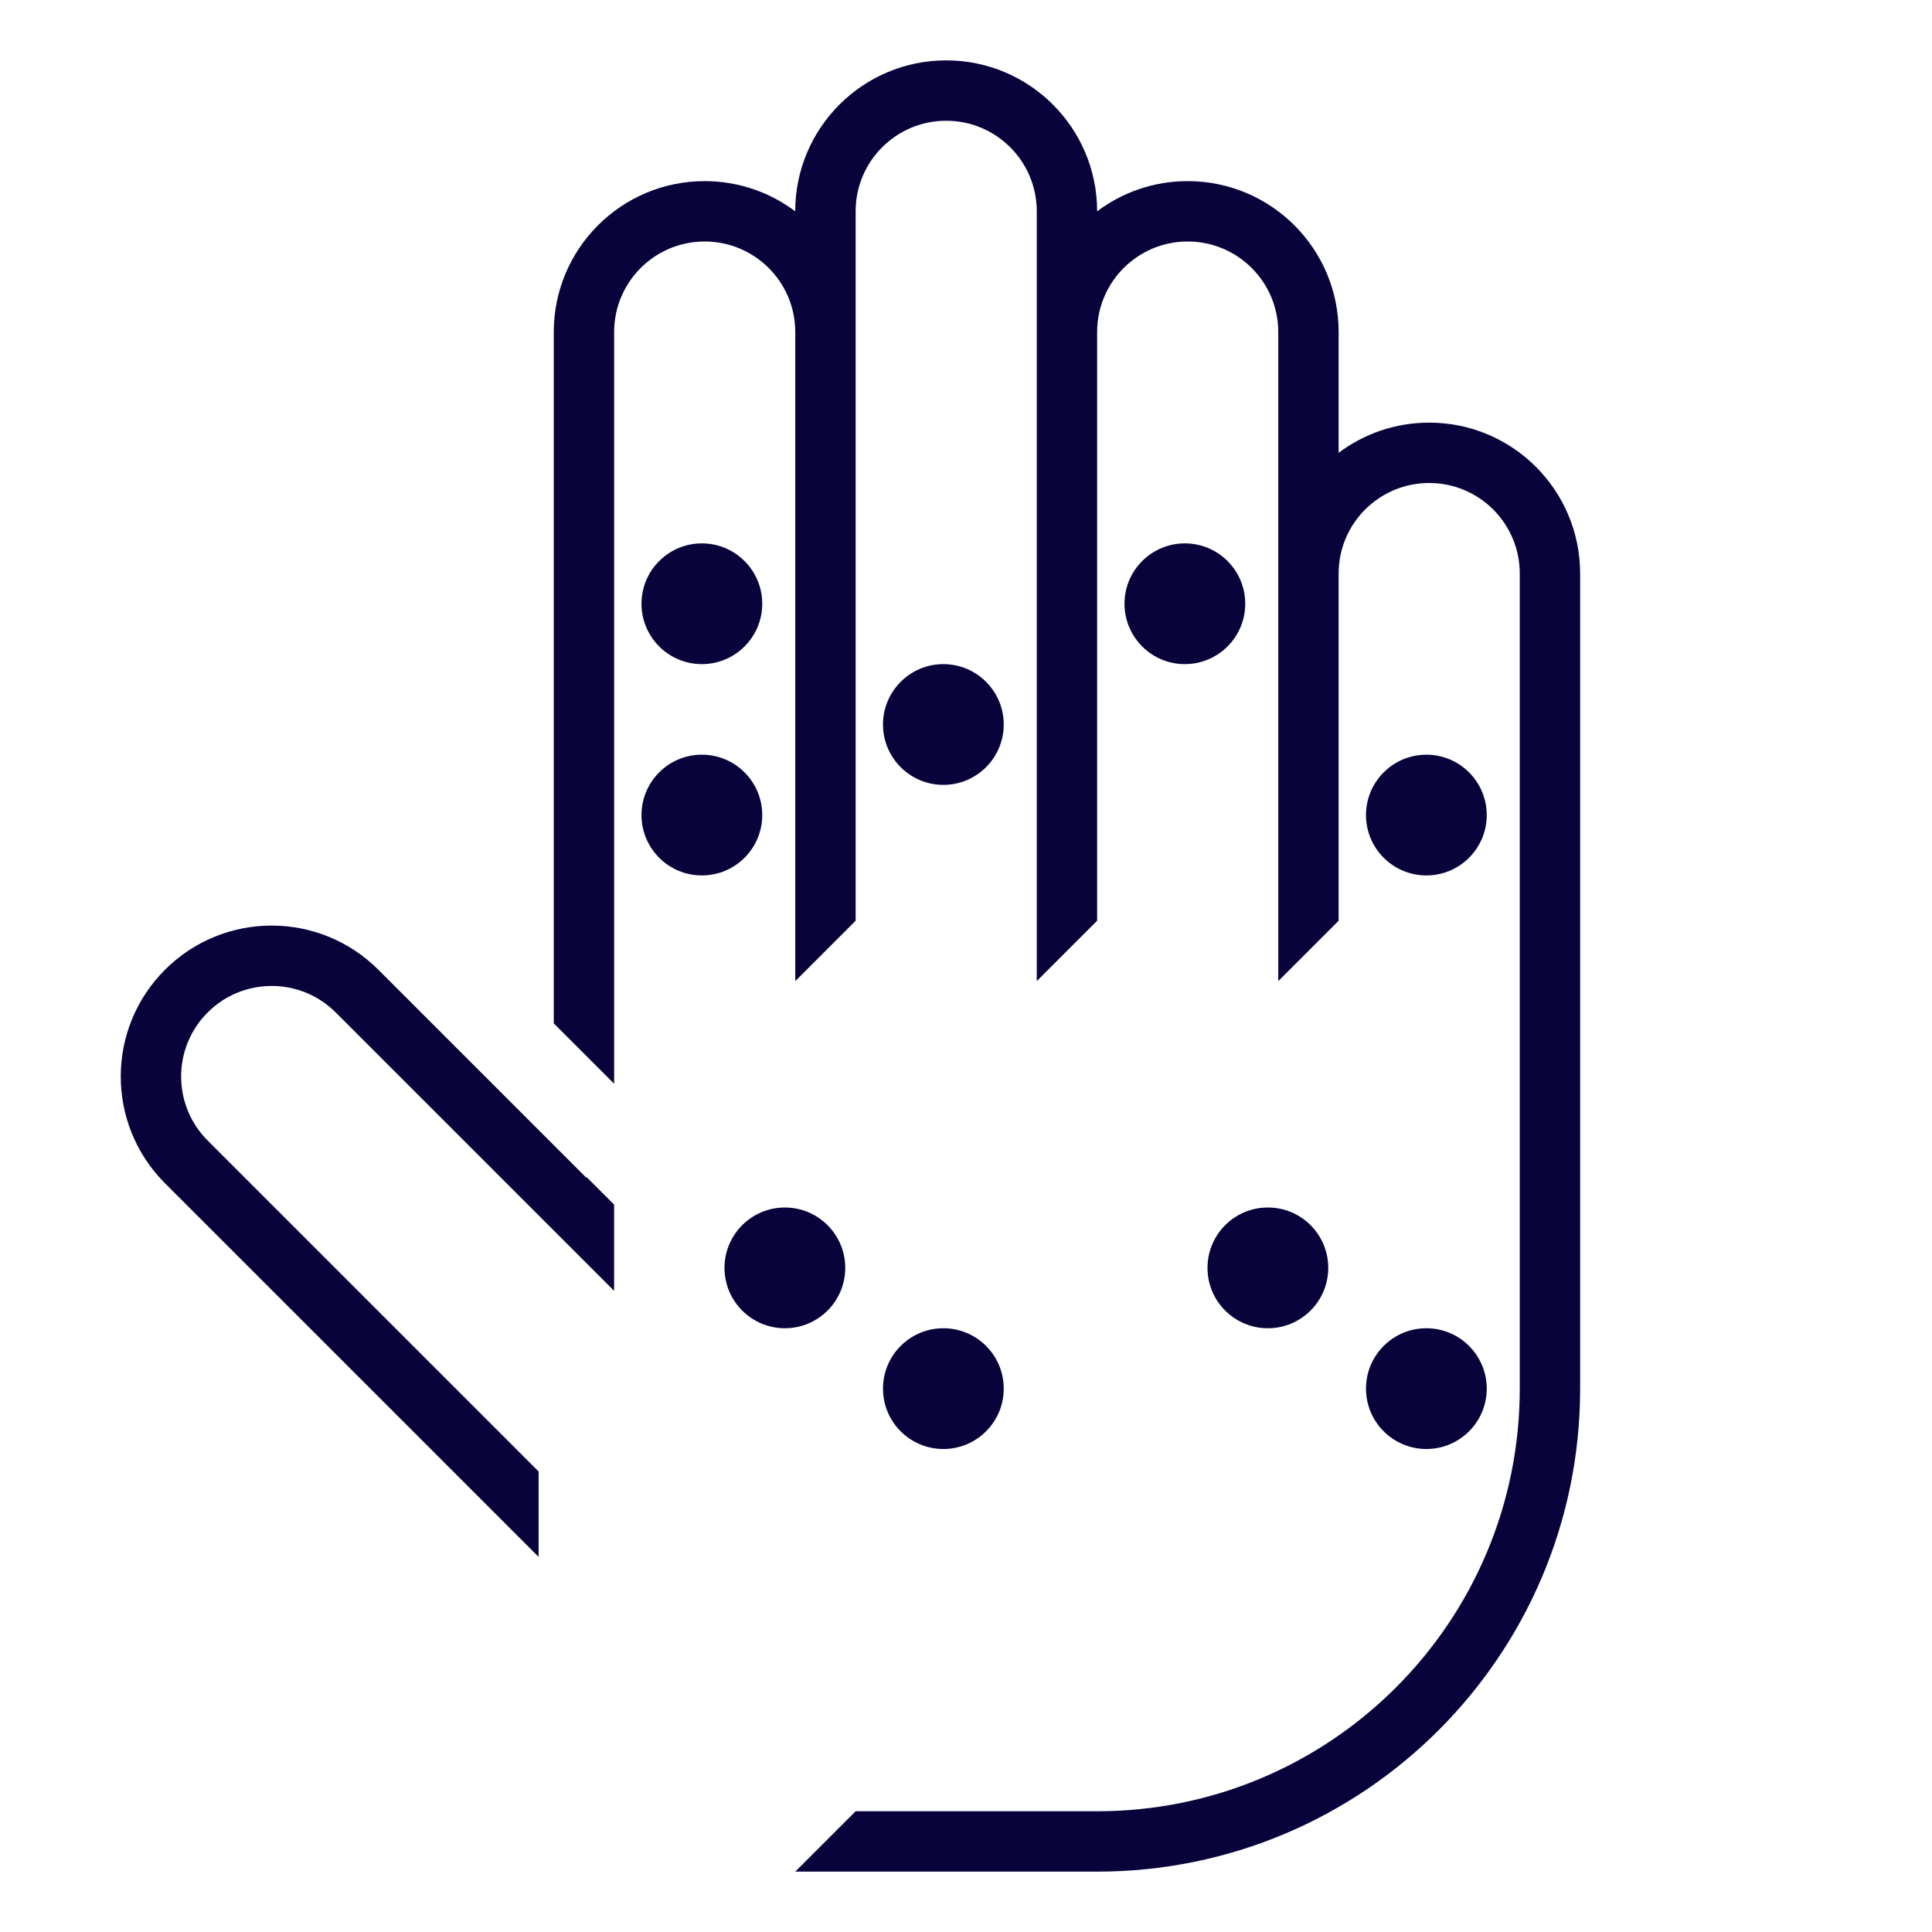 <svg width="56" height="56" viewBox="0 0 56 56" fill="none" xmlns="http://www.w3.org/2000/svg">
<path d="M22.094 23.625C22.094 24.591 21.31 25.375 20.344 25.375C19.377 25.375 18.594 24.591 18.594 23.625C18.594 22.659 19.377 21.875 20.344 21.875C21.31 21.875 22.094 22.659 22.094 23.625Z" fill="#09033B"/>
<path d="M22.094 17.5C22.094 18.466 21.31 19.25 20.344 19.25C19.377 19.25 18.594 18.466 18.594 17.5C18.594 16.534 19.377 15.75 20.344 15.75C21.31 15.75 22.094 16.534 22.094 17.5Z" fill="#09033B"/>
<path d="M36.094 17.5C36.094 18.466 35.31 19.25 34.344 19.25C33.377 19.25 32.594 18.466 32.594 17.5C32.594 16.534 33.377 15.75 34.344 15.75C35.31 15.75 36.094 16.534 36.094 17.5Z" fill="#09033B"/>
<path d="M43.094 23.625C43.094 24.591 42.31 25.375 41.344 25.375C40.377 25.375 39.594 24.591 39.594 23.625C39.594 22.659 40.377 21.875 41.344 21.875C42.31 21.875 43.094 22.659 43.094 23.625Z" fill="#09033B"/>
<path d="M38.5 36.75C38.5 37.717 37.717 38.5 36.75 38.5C35.783 38.5 35 37.717 35 36.75C35 35.783 35.783 35 36.75 35C37.717 35 38.5 35.783 38.5 36.75Z" fill="#09033B"/>
<path d="M43.094 40.25C43.094 41.217 42.31 42 41.344 42C40.377 42 39.594 41.217 39.594 40.25C39.594 39.283 40.377 38.5 41.344 38.5C42.31 38.5 43.094 39.283 43.094 40.25Z" fill="#09033B"/>
<path d="M29.094 40.25C29.094 41.217 28.31 42 27.344 42C26.377 42 25.594 41.217 25.594 40.25C25.594 39.283 26.377 38.5 27.344 38.5C28.31 38.5 29.094 39.283 29.094 40.25Z" fill="#09033B"/>
<path d="M24.5 36.75C24.5 37.717 23.716 38.5 22.75 38.5C21.784 38.5 21 37.717 21 36.75C21 35.783 21.784 35 22.75 35C23.716 35 24.5 35.783 24.5 36.75Z" fill="#09033B"/>
<path d="M29.094 21C29.094 21.966 28.31 22.75 27.344 22.75C26.377 22.75 25.594 21.966 25.594 21C25.594 20.034 26.377 19.25 27.344 19.25C28.31 19.25 29.094 20.034 29.094 21Z" fill="#09033B"/>
<path d="M27.426 1.75C29.842 1.75 31.801 3.709 31.801 6.125C32.532 5.576 33.441 5.25 34.426 5.25C36.842 5.25 38.801 7.209 38.801 9.625V13.125C39.532 12.576 40.441 12.25 41.426 12.25C43.842 12.25 45.801 14.209 45.801 16.625V40.25C45.801 47.982 39.533 54.25 31.801 54.25H23.051L24.801 52.5H31.801C38.566 52.5 44.051 47.015 44.051 40.25V16.625C44.051 15.175 42.875 14 41.426 14C39.976 14 38.801 15.175 38.801 16.625V26.688L37.051 28.438V9.625C37.051 8.175 35.876 7 34.426 7C32.976 7 31.801 8.175 31.801 9.625V26.688L30.051 28.438V6.125C30.051 4.675 28.875 3.5 27.426 3.5C25.976 3.5 24.801 4.675 24.801 6.125V26.688L23.051 28.438V9.625C23.051 8.175 21.875 7 20.426 7C18.976 7 17.801 8.175 17.801 9.625V31.413L16.051 29.663V9.625C16.051 7.209 18.009 5.25 20.426 5.25C21.41 5.25 22.319 5.576 23.05 6.125C23.05 3.709 25.009 1.75 27.426 1.75Z" fill="#09033B"/>
<path d="M4.781 28.11C6.49 26.401 9.259 26.401 10.968 28.11L16.986 34.128H17.012L17.8 34.916V37.416L9.731 29.347C8.706 28.322 7.044 28.322 6.019 29.347C4.994 30.372 4.994 32.033 6.019 33.059L15.612 42.652V45.127L4.781 34.296C3.073 32.587 3.073 29.818 4.781 28.11Z" fill="#09033B"/>
</svg>
